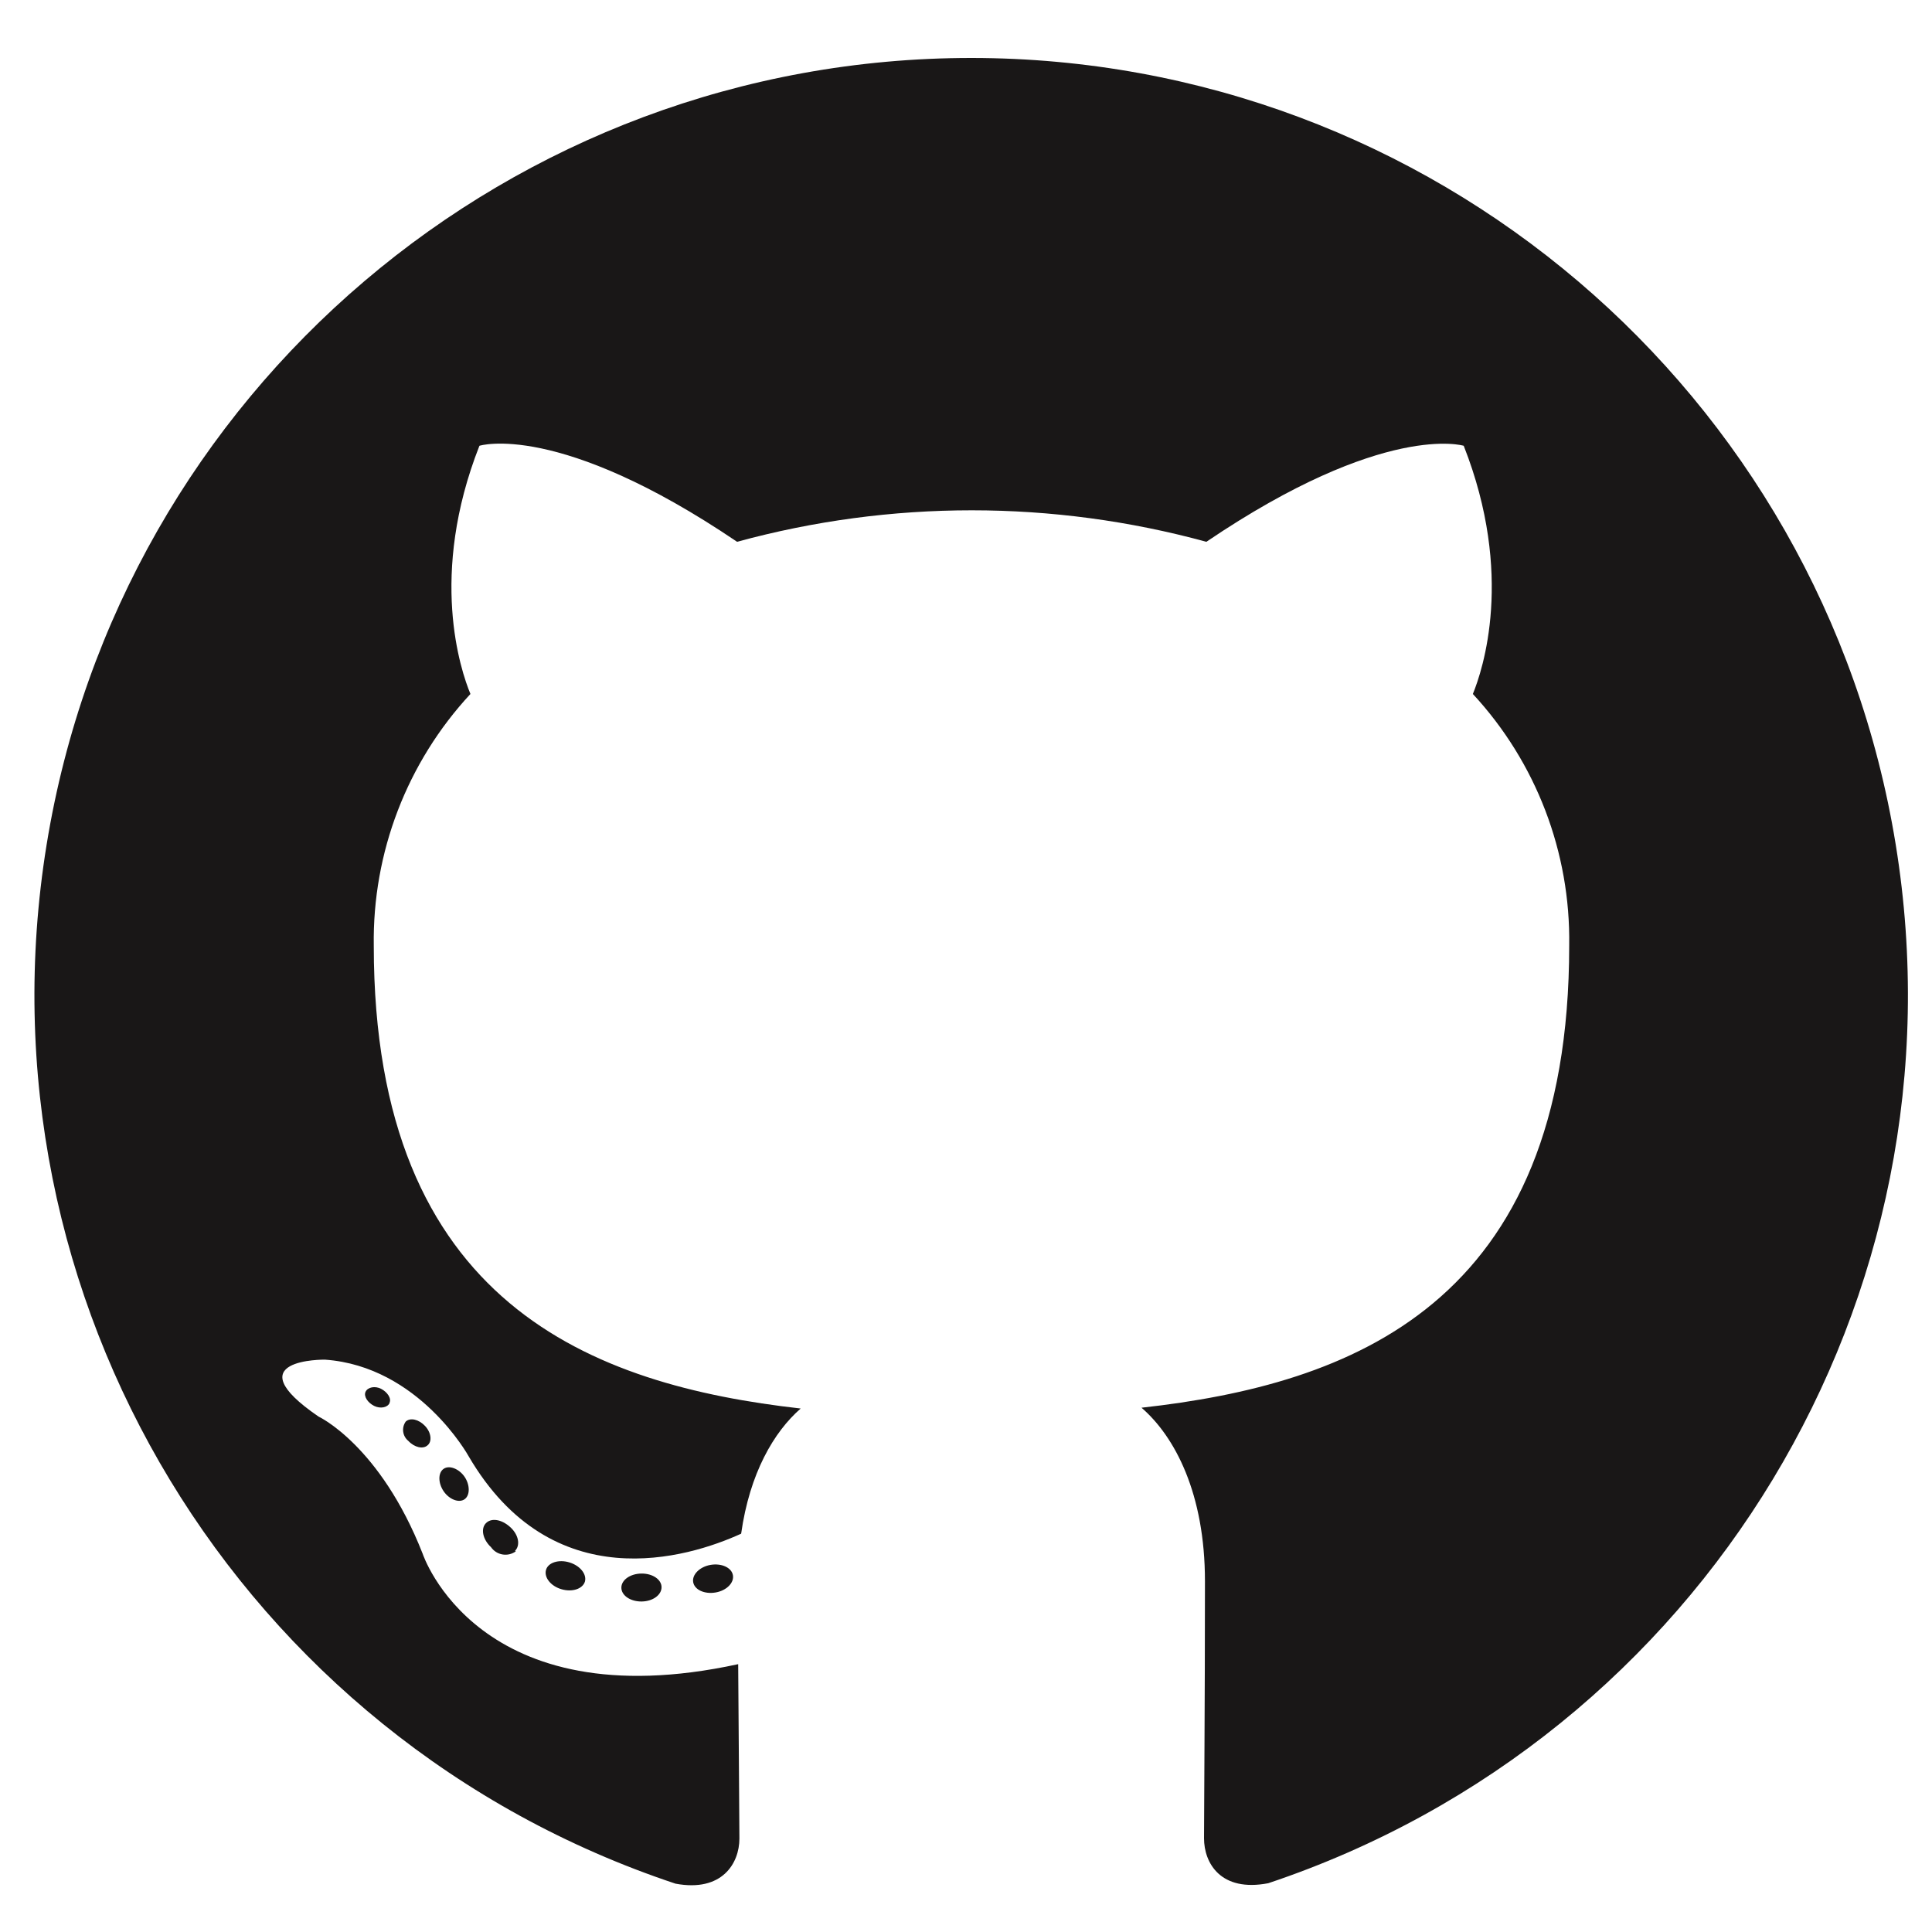 <svg width="60" height="60" viewBox="0 0 60 60" fill="none" xmlns="http://www.w3.org/2000/svg">
<path fill-rule="evenodd" clip-rule="evenodd" d="M30.175 1.8C15.902 1.795 3.733 12.146 1.447 26.236C-0.838 40.325 7.435 53.992 20.979 58.499C22.424 58.769 22.963 57.868 22.963 57.097C22.963 56.404 22.939 54.115 22.925 51.682C14.831 53.441 13.126 48.252 13.126 48.252C11.801 44.88 9.893 43.993 9.893 43.993C7.253 42.187 10.091 42.225 10.091 42.225C13.015 42.432 14.552 45.222 14.552 45.222C17.149 49.668 21.359 48.387 23.017 47.63C23.281 45.752 24.033 44.47 24.866 43.743C18.425 43.015 11.608 40.52 11.608 29.372C11.565 26.476 12.64 23.675 14.61 21.552C14.306 20.82 13.309 17.862 14.889 13.844C14.889 13.844 17.332 13.064 22.891 16.826C27.662 15.522 32.694 15.522 37.465 16.826C42.995 13.083 45.457 13.844 45.457 13.844C47.037 17.852 46.045 20.811 45.741 21.552C47.706 23.674 48.777 26.471 48.733 29.362C48.733 40.539 41.931 42.996 35.451 43.718C36.492 44.619 37.421 46.392 37.421 49.105C37.421 52.997 37.392 56.134 37.392 57.088C37.392 57.863 37.913 58.769 39.387 58.485C52.91 53.961 61.161 40.302 58.873 26.227C56.586 12.152 44.435 1.809 30.175 1.8Z" fill="#191717"/>
<path d="M12.1 43.569C12.037 43.714 11.811 43.757 11.618 43.661C11.425 43.564 11.286 43.367 11.353 43.222C11.421 43.078 11.647 43.034 11.835 43.131C12.023 43.227 12.167 43.425 12.095 43.569H12.1Z" fill="#191717"/>
<path d="M13.28 44.884C13.14 45.014 12.87 44.952 12.682 44.749C12.5 44.602 12.464 44.338 12.601 44.147C12.745 44.017 13.005 44.08 13.198 44.282C13.391 44.484 13.425 44.764 13.28 44.884Z" fill="#191717"/>
<path d="M14.427 46.561C14.248 46.686 13.945 46.561 13.776 46.31C13.607 46.06 13.598 45.742 13.776 45.617C13.954 45.491 14.258 45.617 14.427 45.862C14.595 46.108 14.605 46.436 14.427 46.561Z" fill="#191717"/>
<path d="M16.016 48.18C15.898 48.265 15.75 48.3 15.606 48.275C15.462 48.251 15.334 48.17 15.25 48.05C14.995 47.814 14.923 47.481 15.087 47.308C15.25 47.134 15.568 47.178 15.838 47.419C16.108 47.659 16.166 47.987 15.997 48.16L16.016 48.18Z" fill="#191717"/>
<path d="M18.165 49.119C18.093 49.346 17.77 49.452 17.438 49.355C17.105 49.259 16.893 48.989 16.956 48.758C17.018 48.527 17.351 48.421 17.683 48.522C18.016 48.623 18.228 48.888 18.165 49.119Z" fill="#191717"/>
<path d="M20.545 49.292C20.545 49.533 20.275 49.731 19.928 49.736C19.582 49.74 19.302 49.553 19.297 49.312C19.293 49.071 19.567 48.873 19.919 48.868C20.271 48.864 20.545 49.056 20.545 49.292Z" fill="#191717"/>
<path d="M22.761 48.917C22.805 49.153 22.564 49.398 22.222 49.456C21.88 49.514 21.571 49.374 21.528 49.138C21.485 48.902 21.73 48.657 22.067 48.599C22.405 48.541 22.718 48.681 22.761 48.917Z" fill="#191717"/>
</svg>
